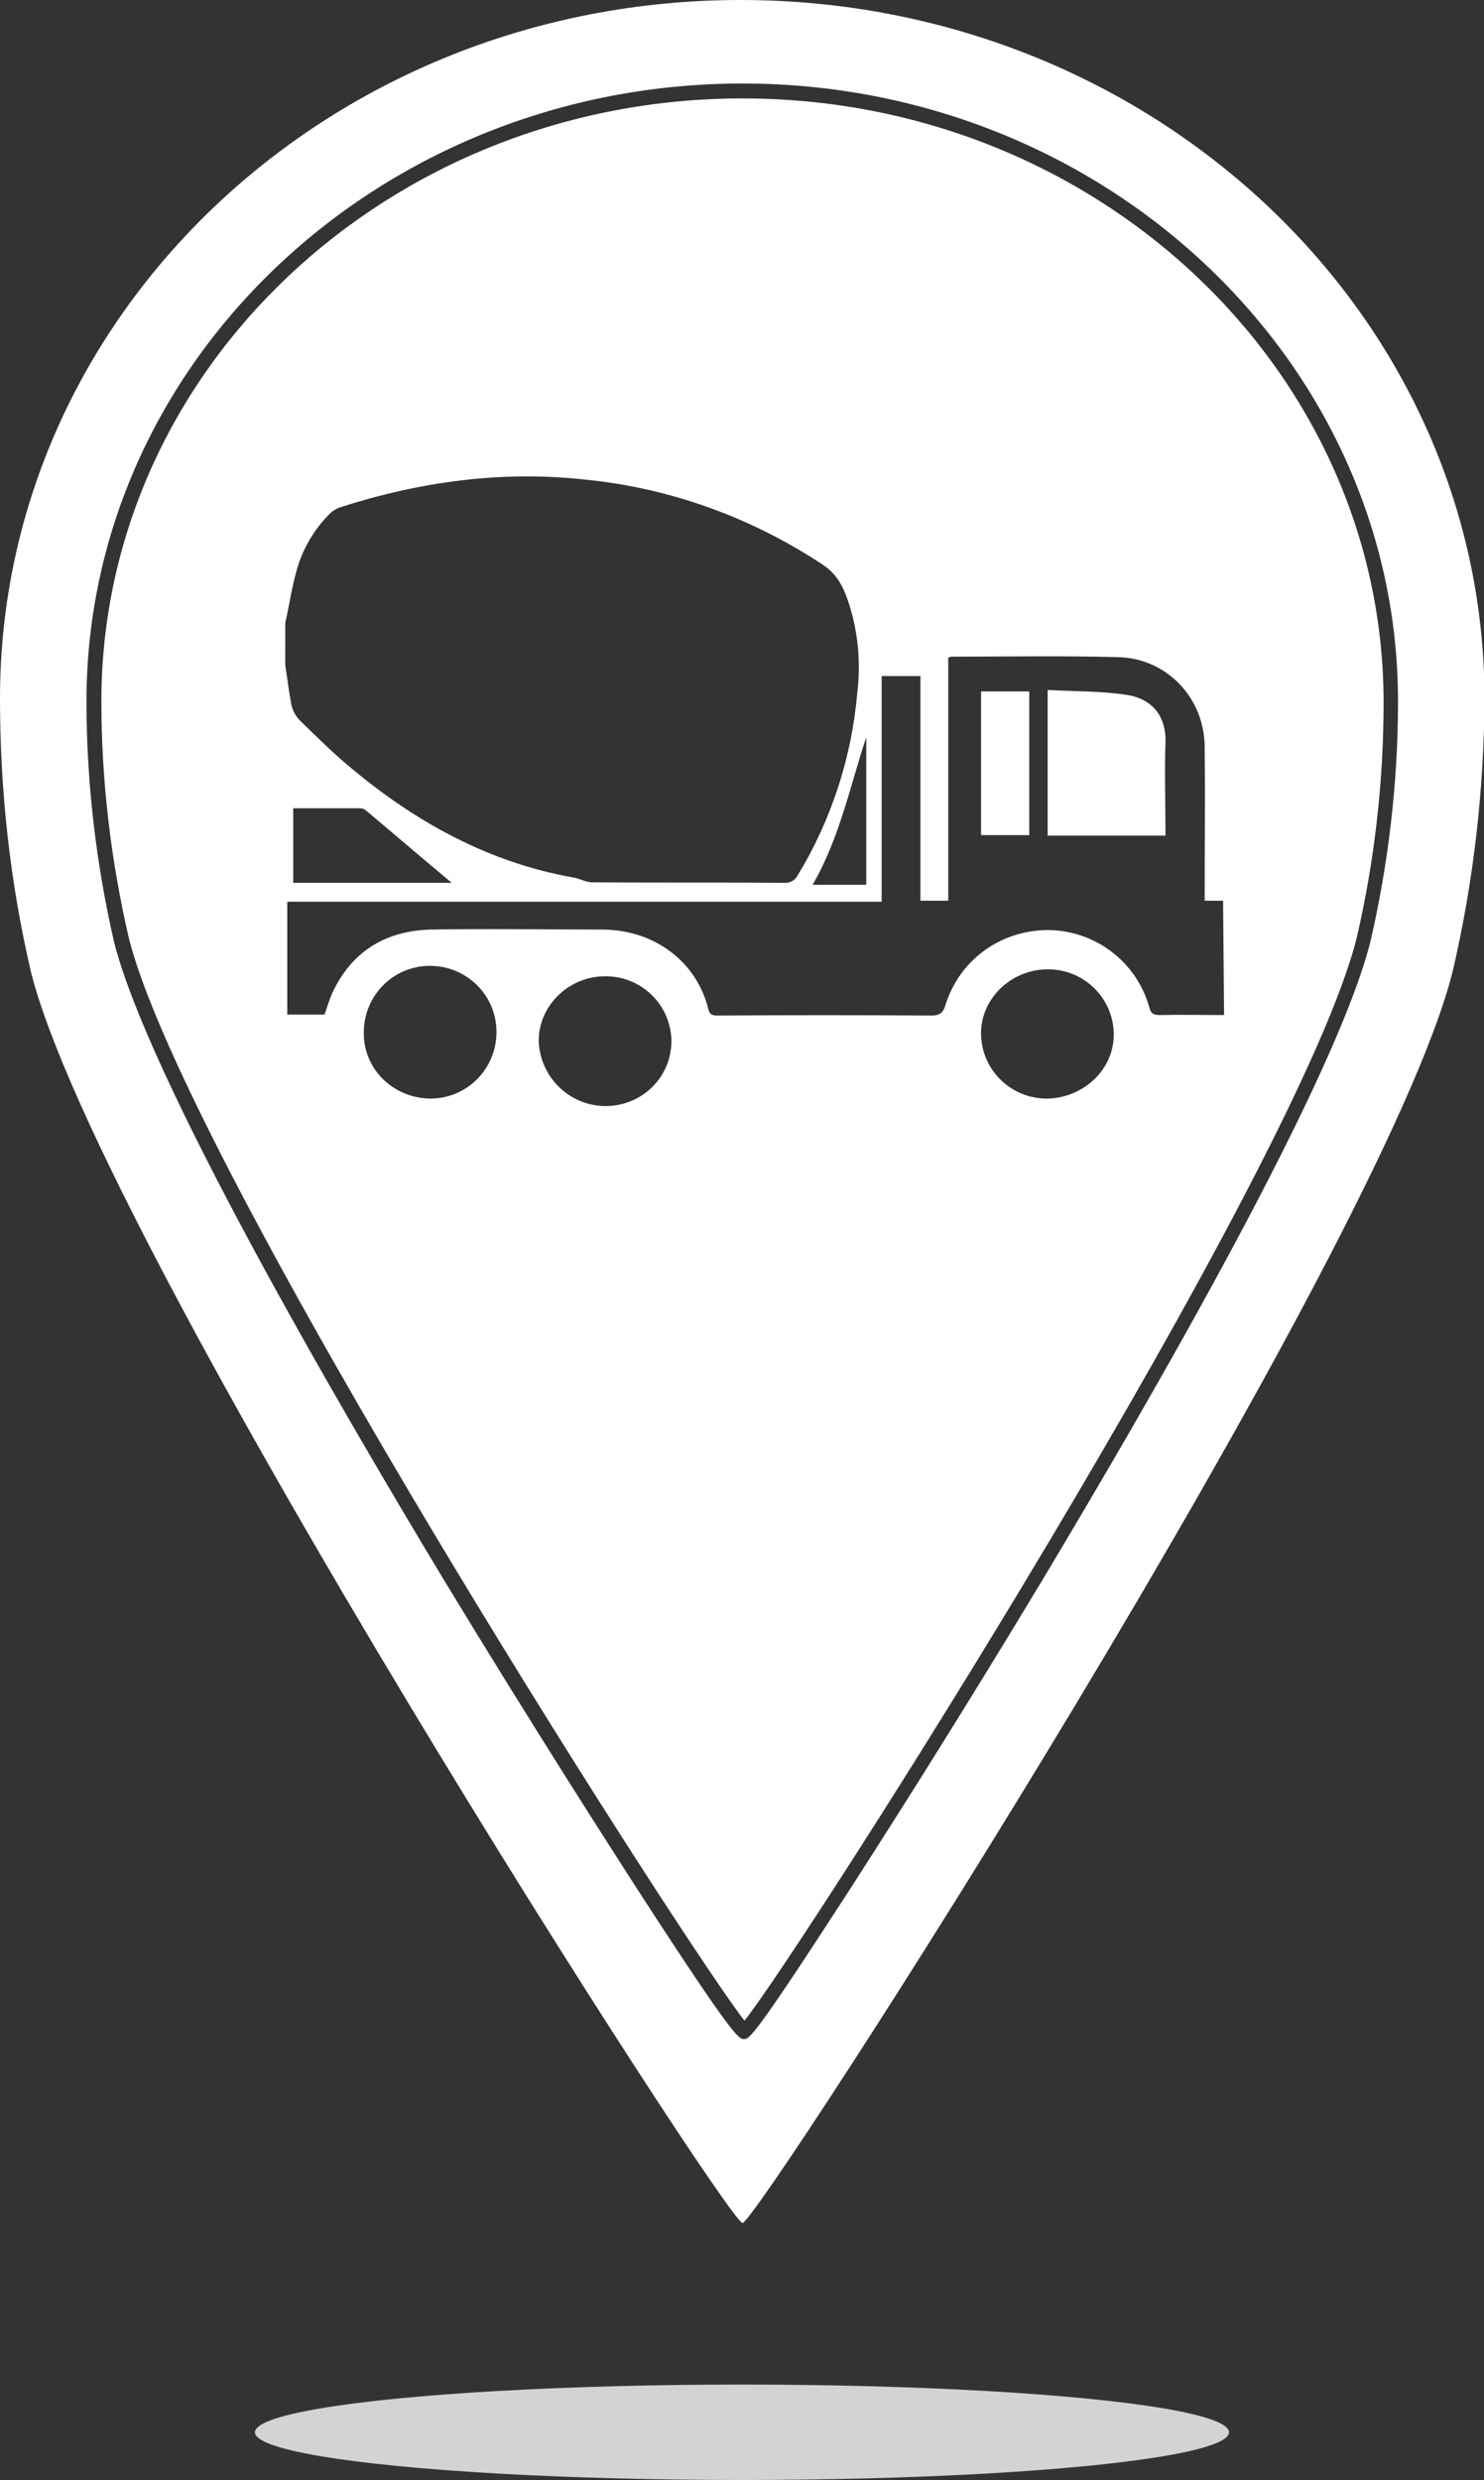 <?xml version="1.0" encoding="utf-8"?>
<!-- Generator: Adobe Illustrator 19.2.0, SVG Export Plug-In . SVG Version: 6.00 Build 0)  -->
<svg version="1.1" id="Layer_1" xmlns="http://www.w3.org/2000/svg" xmlns:xlink="http://www.w3.org/1999/xlink" x="0px" y="0px"
	 viewBox="0 0 298.6 498.9" style="enable-background:new 0 0 298.6 498.9;" xml:space="preserve">
<rect x="0" y="0" width="298.6" height="498.9" fill="#333333" stroke="none"/>
<style type="text/css">
	.st0{fill:#D1D3D4;}
	.st1{fill:#FFFFFF;}
</style>
<title>ConcreteIcon_white</title>
<ellipse class="st0" cx="149.3" cy="489.3" rx="98" ry="9.6"/>
<path class="st1" d="M167.8,250.5"/>
<g>
	<path class="st1" d="M226.8,139.8c-5.2-0.8-10.6-0.7-16-1v29.3h23.7v-1.9c0-5.5-0.2-10.9,0-16.4
		C234.8,143.9,231.7,140.6,226.8,139.8z"/>
	<rect x="197.4" y="139.1" class="st1" width="9.7" height="28.9"/>
	<path class="st1" d="M149.4,19.8c-71.1,0-129,54.4-129,121.3c0,16,1.9,31.9,5.5,47.5c6.6,26.6,43.4,90,64.8,125.5
		c28.1,46.6,53.8,85.7,59.1,92.4c11.5-14.4,111.6-171.2,123.2-217.9c3.6-15.5,5.4-31.5,5.4-47.4C278.3,74.2,220.5,19.8,149.4,19.8z
		 M57.4,125.3L57.4,125.3c0.8-3.5,1.3-7.1,2.3-10.6c1.2-4.3,3.5-8.2,6.6-11.3c0.6-0.6,1.2-1,2-1.3c16.1-5.2,32.7-7.5,49.6-5.6
		c17.1,1.7,33.5,7.7,47.8,17.2c3.1,2.1,4.3,5.1,5.3,8.3c1.7,5.6,2.2,11.5,1.5,17.3c-1.1,13-5.2,25.6-12,36.8c-0.5,1-1.6,1.6-2.8,1.5
		c-12.8-0.1-25.7,0-38.5-0.1c-1.3,0-2.6-0.8-4-1C98.5,173.5,84,165.6,71,154.8c-3.8-3.1-7.3-6.6-10.8-10c-0.8-0.9-1.4-2-1.6-3.2
		c-0.5-2.6-0.8-5.2-1.2-7.8V125.3z M174.3,148.3V178h-10.8C168.9,168.7,171,158.3,174.3,148.3z M72.4,162.6c0.4,0,0.8,0.1,1.2,0.4
		c5.7,4.8,11.3,9.6,17.3,14.6H59v-15C63.6,162.6,68,162.6,72.4,162.6z M86.6,221c-0.1,0-0.2,0-0.2,0c-7.5-0.2-13.3-6.1-13.2-13.3
		c0-7.4,5.9-13.4,13.3-13.4c7.4,0,13.4,5.9,13.4,13.3C99.9,215,94,221,86.6,221z M121.5,222.5c-7.1-0.2-12.8-5.9-13.1-13
		c-0.1-7.1,6-13.1,13.3-13.1c7.3-0.1,13.3,5.7,13.4,13C135.1,216.9,128.9,222.7,121.5,222.5z M211,221c-7.3,0.2-13.4-5.5-13.6-12.8
		c0,0,0,0,0,0c-0.2-7,5.7-13,13.1-13.2c7.3-0.2,13.4,5.5,13.6,12.8c0,0,0,0,0,0C224.3,214.8,218.4,220.7,211,221z M246.3,204.2
		L246.3,204.2L246.3,204.2c-4.3,0-8.6-0.1-12.9,0c-1.1,0-1.8-0.2-2.1-1.4c-3.1-11.4-14.9-18.1-26.3-14.9c-7,1.9-12.5,7.2-14.7,14.1
		c-0.5,1.7-1.1,2.3-2.9,2.3c-14.3-0.1-28.5-0.1-42.8,0c-1.1,0-1.8,0-2.1-1.4c-2.3-9.2-10.5-15.8-21.2-15.9c-11.5,0-23-0.2-34.5,0
		c-9.2,0.2-16.1,4.4-20,12.9c-0.6,1.4-1,2.8-1.5,4.2h-7.5v-22.7h119.6v-45.4h7.8v45.2h5.6v-48.9c0.3-0.1,0.5-0.2,0.8-0.2
		c11.2,0,22.4-0.2,33.5,0.1c9.8,0.3,17.3,8.3,17.3,18.2c0.1,9.5,0,19,0,28.6c0,0.7,0,1.3,0,2.2h3.7L246.3,204.2
		C246.3,204.2,246.3,204.2,246.3,204.2z"/>
	<path class="st1" d="M149,0C66.6,0,0,62.9,0,140.5c0,18.5,2,36.9,6.2,54.9c13.7,55.3,140.2,251.8,143.2,251.8
		s128.8-195.3,142.9-251.8c4.2-18,6.3-36.4,6.4-54.9C298.6,62.9,231.5,0,149,0z M281.3,141.1c0,16.2-1.9,32.4-5.5,48.1
		c-6.9,27.9-44.5,92.7-66.2,128.9c-17.7,29.4-32.6,52.7-39.9,64c-18.2,28.1-19,28.1-20,28.1c-1,0-1.9,0-20.2-28.2
		c-7.3-11.3-22.3-34.7-40.2-64.2c-21.9-36.3-59.6-101.2-66.4-128.5c-3.6-15.8-5.5-32-5.5-48.2c0-68.5,59.2-124.3,132-124.3
		C222.1,16.8,281.3,72.6,281.3,141.1L281.3,141.1z"/>
</g>
</svg>
